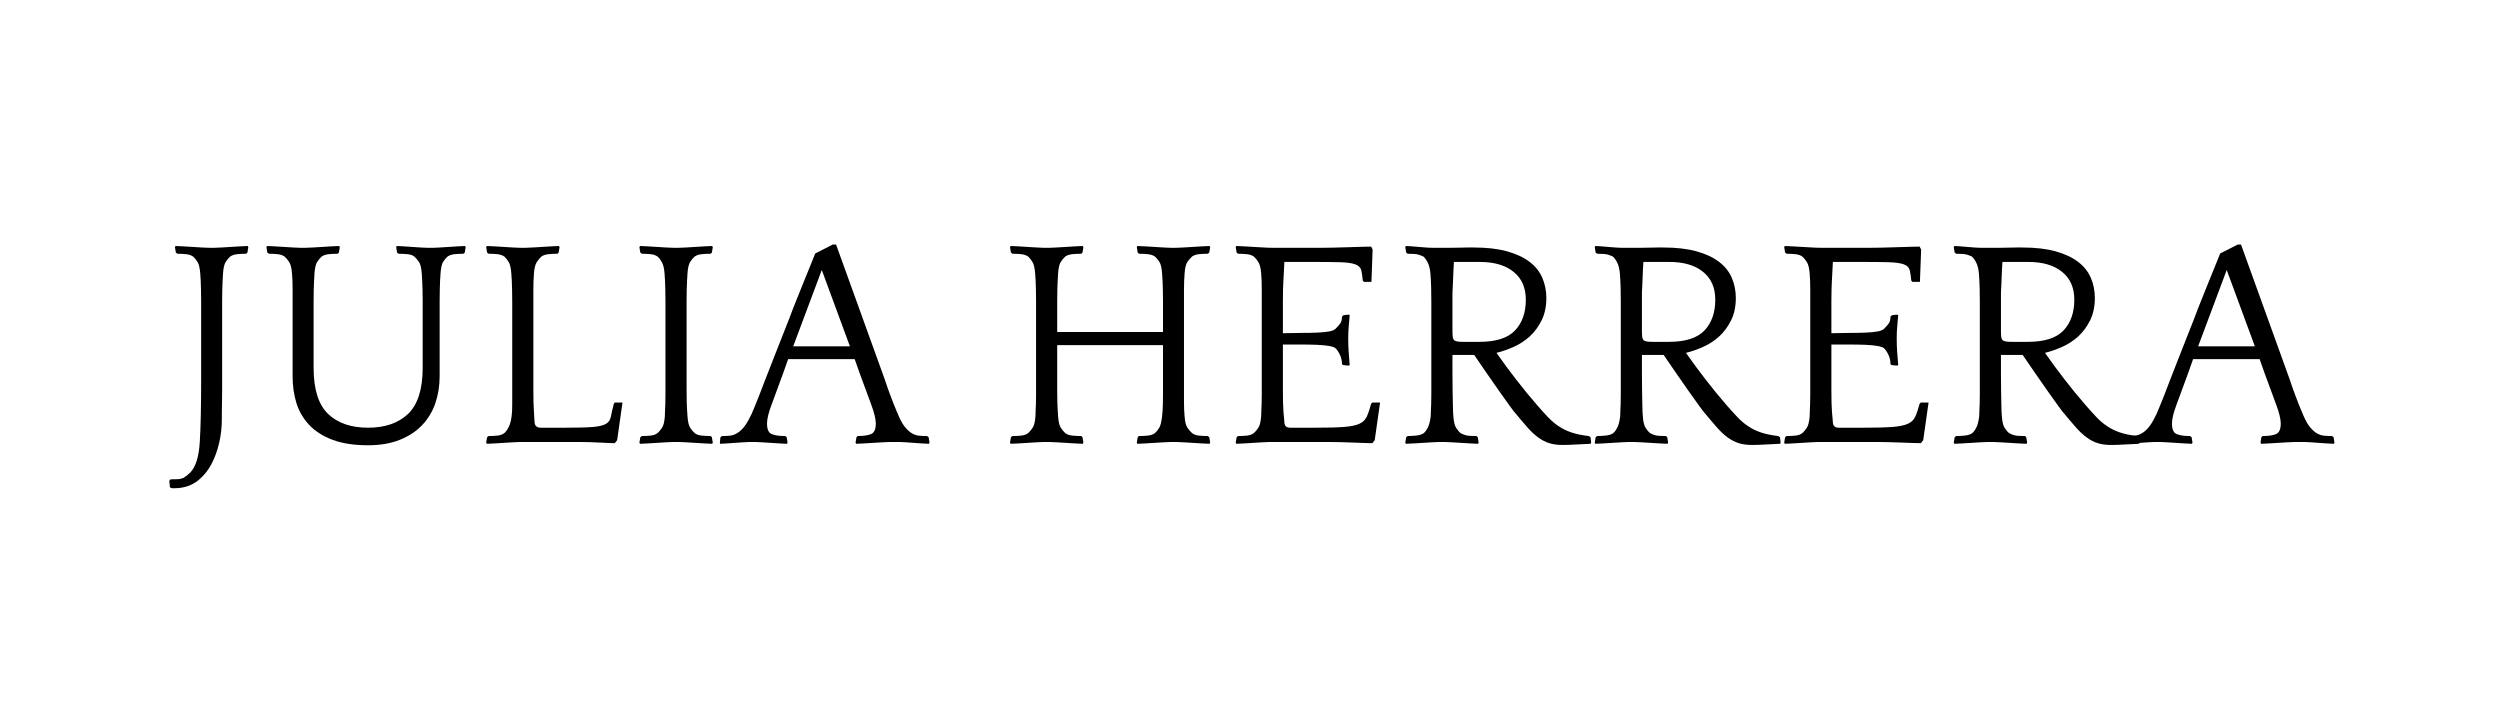 <svg xmlns="http://www.w3.org/2000/svg" xmlns:xlink="http://www.w3.org/1999/xlink" width="350" zoomAndPan="magnify" viewBox="0 0 262.5 75" height="100" preserveAspectRatio="xMidYMid meet" version="1.0"><defs><g/></defs><g fill="#000000" fill-opacity="1"><g transform="translate(17.246, 46.409)"><g><path d="M 8.828 -20.453 L 8.734 -19.891 L 8.609 -19.766 C 8.273 -19.766 7.957 -19.75 7.656 -19.719 C 7.352 -19.688 7.109 -19.602 6.922 -19.469 C 6.754 -19.32 6.598 -19.133 6.453 -18.906 C 6.305 -18.676 6.211 -18.27 6.172 -17.688 C 6.148 -17.395 6.133 -17.125 6.125 -16.875 C 6.113 -16.625 6.102 -16.332 6.094 -16 C 6.082 -15.664 6.078 -15.258 6.078 -14.781 C 6.078 -14.301 6.078 -13.688 6.078 -12.938 L 6.078 -7.203 C 6.078 -6.453 6.078 -5.82 6.078 -5.312 C 6.078 -4.801 6.07 -4.367 6.062 -4.016 C 6.051 -3.672 6.047 -3.367 6.047 -3.109 C 6.047 -2.848 6.047 -2.602 6.047 -2.375 C 6.047 -1.539 5.953 -0.719 5.766 0.094 C 5.578 0.906 5.312 1.641 4.969 2.297 C 4.625 2.953 4.195 3.492 3.688 3.922 C 3.188 4.359 2.613 4.641 1.969 4.766 C 1.801 4.805 1.613 4.832 1.406 4.844 C 1.195 4.852 1.008 4.859 0.844 4.859 L 0.594 4.766 L 0.531 4.078 L 0.656 3.922 C 0.926 3.922 1.164 3.914 1.375 3.906 C 1.582 3.906 1.789 3.863 2 3.781 C 2.25 3.633 2.488 3.445 2.719 3.219 C 3.301 2.633 3.641 1.551 3.734 -0.031 C 3.828 -1.613 3.875 -3.797 3.875 -6.578 L 3.875 -12.906 C 3.875 -13.633 3.875 -14.25 3.875 -14.75 C 3.875 -15.25 3.867 -15.676 3.859 -16.031 C 3.848 -16.383 3.836 -16.688 3.828 -16.938 C 3.816 -17.188 3.801 -17.438 3.781 -17.688 C 3.738 -18.25 3.645 -18.648 3.5 -18.891 C 3.352 -19.129 3.195 -19.32 3.031 -19.469 C 2.844 -19.602 2.602 -19.688 2.312 -19.719 C 2.02 -19.75 1.707 -19.766 1.375 -19.766 L 1.219 -19.891 L 1.125 -20.453 L 1.188 -20.578 C 1.332 -20.578 1.57 -20.566 1.906 -20.547 C 2.238 -20.523 2.582 -20.504 2.938 -20.484 C 3.289 -20.461 3.629 -20.441 3.953 -20.422 C 4.285 -20.398 4.523 -20.391 4.672 -20.391 L 5.266 -20.391 C 5.41 -20.391 5.648 -20.398 5.984 -20.422 C 6.316 -20.441 6.66 -20.461 7.016 -20.484 C 7.367 -20.504 7.711 -20.523 8.047 -20.547 C 8.379 -20.566 8.617 -20.578 8.766 -20.578 Z M 8.828 -20.453 "/></g></g></g><g fill="#000000" fill-opacity="1"><g transform="translate(27.162, 46.409)"><g><path d="M 21.734 -20.453 L 21.641 -19.891 L 21.516 -19.766 C 21.18 -19.766 20.863 -19.75 20.562 -19.719 C 20.258 -19.688 20.016 -19.602 19.828 -19.469 C 19.66 -19.32 19.504 -19.133 19.359 -18.906 C 19.223 -18.676 19.133 -18.27 19.094 -17.688 C 19.07 -17.438 19.055 -17.188 19.047 -16.938 C 19.035 -16.688 19.023 -16.383 19.016 -16.031 C 19.004 -15.676 19 -15.25 19 -14.75 C 19 -14.25 19 -13.633 19 -12.906 L 19 -6.922 C 19 -5.898 18.848 -4.945 18.547 -4.062 C 18.242 -3.188 17.781 -2.422 17.156 -1.766 C 16.531 -1.109 15.742 -0.594 14.797 -0.219 C 13.848 0.156 12.742 0.344 11.484 0.344 C 10.023 0.344 8.789 0.156 7.781 -0.219 C 6.77 -0.594 5.953 -1.109 5.328 -1.766 C 4.703 -2.422 4.25 -3.188 3.969 -4.062 C 3.695 -4.945 3.562 -5.898 3.562 -6.922 L 3.562 -12.906 C 3.562 -13.633 3.562 -14.25 3.562 -14.75 C 3.562 -15.25 3.562 -15.676 3.562 -16.031 C 3.562 -16.383 3.555 -16.688 3.547 -16.938 C 3.535 -17.188 3.52 -17.438 3.5 -17.688 C 3.457 -18.25 3.359 -18.648 3.203 -18.891 C 3.047 -19.129 2.883 -19.32 2.719 -19.469 C 2.531 -19.602 2.289 -19.688 2 -19.719 C 1.707 -19.75 1.395 -19.766 1.062 -19.766 L 0.906 -19.891 L 0.812 -20.453 L 0.875 -20.578 C 1.02 -20.578 1.258 -20.566 1.594 -20.547 C 1.926 -20.523 2.27 -20.504 2.625 -20.484 C 2.977 -20.461 3.316 -20.441 3.641 -20.422 C 3.973 -20.398 4.211 -20.391 4.359 -20.391 L 4.953 -20.391 C 5.098 -20.391 5.336 -20.398 5.672 -20.422 C 6.004 -20.441 6.348 -20.461 6.703 -20.484 C 7.055 -20.504 7.398 -20.523 7.734 -20.547 C 8.066 -20.566 8.305 -20.578 8.453 -20.578 L 8.516 -20.453 L 8.422 -19.891 L 8.297 -19.766 C 7.961 -19.766 7.645 -19.75 7.344 -19.719 C 7.039 -19.688 6.797 -19.602 6.609 -19.469 C 6.441 -19.32 6.285 -19.133 6.141 -18.906 C 5.992 -18.676 5.898 -18.27 5.859 -17.688 C 5.836 -17.395 5.82 -17.125 5.812 -16.875 C 5.801 -16.625 5.789 -16.332 5.781 -16 C 5.77 -15.664 5.766 -15.258 5.766 -14.781 C 5.766 -14.301 5.766 -13.688 5.766 -12.938 L 5.766 -7.797 C 5.766 -5.547 6.27 -3.93 7.281 -2.953 C 8.289 -1.984 9.691 -1.5 11.484 -1.5 C 13.266 -1.5 14.664 -1.984 15.688 -2.953 C 16.707 -3.93 17.219 -5.547 17.219 -7.797 L 17.219 -12.938 C 17.219 -13.688 17.219 -14.301 17.219 -14.781 C 17.219 -15.258 17.211 -15.664 17.203 -16 C 17.191 -16.332 17.18 -16.625 17.172 -16.875 C 17.16 -17.125 17.145 -17.395 17.125 -17.688 C 17.082 -18.27 16.984 -18.676 16.828 -18.906 C 16.672 -19.133 16.508 -19.32 16.344 -19.469 C 16.176 -19.602 15.941 -19.688 15.641 -19.719 C 15.336 -19.75 15.02 -19.766 14.688 -19.766 L 14.531 -19.891 L 14.438 -20.453 L 14.5 -20.578 C 14.645 -20.578 14.863 -20.566 15.156 -20.547 C 15.445 -20.523 15.754 -20.504 16.078 -20.484 C 16.398 -20.461 16.707 -20.441 17 -20.422 C 17.289 -20.398 17.508 -20.391 17.656 -20.391 L 18.344 -20.391 C 18.488 -20.391 18.719 -20.398 19.031 -20.422 C 19.344 -20.441 19.664 -20.461 20 -20.484 C 20.344 -20.504 20.672 -20.523 20.984 -20.547 C 21.297 -20.566 21.523 -20.578 21.672 -20.578 Z M 21.734 -20.453 "/></g></g></g><g fill="#000000" fill-opacity="1"><g transform="translate(49.706, 46.409)"><g><path d="M 3.984 -17.688 C 3.941 -18.27 3.848 -18.676 3.703 -18.906 C 3.566 -19.133 3.414 -19.32 3.25 -19.469 C 3.062 -19.602 2.82 -19.688 2.531 -19.719 C 2.238 -19.75 1.926 -19.766 1.594 -19.766 L 1.438 -19.891 L 1.344 -20.453 L 1.406 -20.578 C 1.551 -20.578 1.789 -20.566 2.125 -20.547 C 2.457 -20.523 2.801 -20.504 3.156 -20.484 C 3.508 -20.461 3.848 -20.441 4.172 -20.422 C 4.504 -20.398 4.742 -20.391 4.891 -20.391 L 5.484 -20.391 C 5.629 -20.391 5.867 -20.398 6.203 -20.422 C 6.535 -20.441 6.879 -20.461 7.234 -20.484 C 7.586 -20.504 7.93 -20.523 8.266 -20.547 C 8.598 -20.566 8.836 -20.578 8.984 -20.578 L 9.047 -20.453 L 8.953 -19.891 L 8.828 -19.766 C 8.492 -19.766 8.176 -19.75 7.875 -19.719 C 7.57 -19.688 7.328 -19.602 7.141 -19.469 C 6.973 -19.32 6.812 -19.129 6.656 -18.891 C 6.5 -18.648 6.398 -18.25 6.359 -17.688 C 6.336 -17.395 6.32 -17.125 6.312 -16.875 C 6.301 -16.625 6.297 -16.332 6.297 -16 C 6.297 -15.664 6.297 -15.258 6.297 -14.781 C 6.297 -14.301 6.297 -13.688 6.297 -12.938 L 6.297 -7.203 C 6.297 -6.473 6.297 -5.867 6.297 -5.391 C 6.297 -4.91 6.301 -4.492 6.312 -4.141 C 6.32 -3.797 6.336 -3.469 6.359 -3.156 C 6.379 -2.844 6.398 -2.488 6.422 -2.094 C 6.441 -1.695 6.66 -1.5 7.078 -1.5 L 9.734 -1.5 C 10.984 -1.5 11.922 -1.523 12.547 -1.578 C 13.18 -1.629 13.641 -1.738 13.922 -1.906 C 14.203 -2.07 14.375 -2.328 14.438 -2.672 C 14.5 -3.016 14.602 -3.461 14.75 -4.016 L 14.844 -4.141 L 15.656 -4.141 L 15.094 -0.188 L 14.844 0.125 C 14.738 0.125 14.547 0.117 14.266 0.109 C 13.984 0.098 13.66 0.082 13.297 0.062 C 12.93 0.039 12.555 0.023 12.172 0.016 C 11.797 0.004 11.473 0 11.203 0 L 4.891 0 C 4.742 0 4.504 0.008 4.172 0.031 C 3.848 0.051 3.508 0.07 3.156 0.094 C 2.801 0.113 2.457 0.133 2.125 0.156 C 1.789 0.176 1.551 0.188 1.406 0.188 L 1.344 0.062 L 1.438 -0.5 L 1.594 -0.625 C 1.926 -0.625 2.238 -0.641 2.531 -0.672 C 2.82 -0.703 3.062 -0.789 3.25 -0.938 C 3.414 -1.082 3.566 -1.289 3.703 -1.562 C 3.848 -1.832 3.953 -2.219 4.016 -2.719 C 4.035 -2.863 4.051 -3.035 4.062 -3.234 C 4.07 -3.43 4.078 -3.672 4.078 -3.953 C 4.078 -4.242 4.078 -4.598 4.078 -5.016 C 4.078 -5.43 4.078 -5.953 4.078 -6.578 L 4.078 -12.906 C 4.078 -13.633 4.078 -14.25 4.078 -14.75 C 4.078 -15.25 4.07 -15.676 4.062 -16.031 C 4.051 -16.383 4.039 -16.688 4.031 -16.938 C 4.02 -17.188 4.004 -17.438 3.984 -17.688 Z M 3.984 -17.688 "/></g></g></g><g fill="#000000" fill-opacity="1"><g transform="translate(65.795, 46.409)"><g><path d="M 9.047 -20.453 L 8.953 -19.891 L 8.828 -19.766 C 8.492 -19.766 8.176 -19.75 7.875 -19.719 C 7.57 -19.688 7.328 -19.602 7.141 -19.469 C 6.973 -19.32 6.816 -19.133 6.672 -18.906 C 6.523 -18.676 6.43 -18.27 6.391 -17.688 C 6.367 -17.395 6.352 -17.125 6.344 -16.875 C 6.332 -16.625 6.32 -16.332 6.312 -16 C 6.301 -15.664 6.297 -15.258 6.297 -14.781 C 6.297 -14.301 6.297 -13.688 6.297 -12.938 L 6.297 -7.203 C 6.297 -6.453 6.297 -5.844 6.297 -5.375 C 6.297 -4.906 6.301 -4.516 6.312 -4.203 C 6.32 -3.898 6.332 -3.641 6.344 -3.422 C 6.352 -3.203 6.367 -2.969 6.391 -2.719 C 6.43 -2.133 6.523 -1.727 6.672 -1.5 C 6.816 -1.27 6.973 -1.082 7.141 -0.938 C 7.328 -0.789 7.57 -0.703 7.875 -0.672 C 8.176 -0.641 8.492 -0.625 8.828 -0.625 L 8.953 -0.5 L 9.047 0.062 L 8.984 0.188 C 8.836 0.188 8.598 0.176 8.266 0.156 C 7.93 0.133 7.586 0.113 7.234 0.094 C 6.879 0.07 6.535 0.051 6.203 0.031 C 5.867 0.008 5.629 0 5.484 0 L 4.891 0 C 4.742 0 4.504 0.008 4.172 0.031 C 3.848 0.051 3.508 0.07 3.156 0.094 C 2.801 0.113 2.457 0.133 2.125 0.156 C 1.789 0.176 1.551 0.188 1.406 0.188 L 1.344 0.062 L 1.438 -0.5 L 1.594 -0.625 C 1.926 -0.625 2.238 -0.641 2.531 -0.672 C 2.82 -0.703 3.062 -0.789 3.25 -0.938 C 3.414 -1.082 3.57 -1.27 3.719 -1.5 C 3.875 -1.727 3.973 -2.133 4.016 -2.719 C 4.016 -2.863 4.02 -3.035 4.031 -3.234 C 4.039 -3.43 4.051 -3.672 4.062 -3.953 C 4.07 -4.242 4.078 -4.598 4.078 -5.016 C 4.078 -5.43 4.078 -5.953 4.078 -6.578 L 4.078 -12.906 C 4.078 -13.633 4.078 -14.25 4.078 -14.75 C 4.078 -15.25 4.07 -15.676 4.062 -16.031 C 4.051 -16.383 4.039 -16.688 4.031 -16.938 C 4.02 -17.188 4.004 -17.438 3.984 -17.688 C 3.941 -18.227 3.848 -18.625 3.703 -18.875 C 3.566 -19.125 3.414 -19.32 3.25 -19.469 C 3.062 -19.602 2.82 -19.688 2.531 -19.719 C 2.238 -19.75 1.926 -19.766 1.594 -19.766 L 1.438 -19.891 L 1.344 -20.453 L 1.406 -20.578 C 1.551 -20.578 1.789 -20.566 2.125 -20.547 C 2.457 -20.523 2.801 -20.504 3.156 -20.484 C 3.508 -20.461 3.848 -20.441 4.172 -20.422 C 4.504 -20.398 4.742 -20.391 4.891 -20.391 L 5.484 -20.391 C 5.629 -20.391 5.867 -20.398 6.203 -20.422 C 6.535 -20.441 6.879 -20.461 7.234 -20.484 C 7.586 -20.504 7.93 -20.523 8.266 -20.547 C 8.598 -20.566 8.836 -20.578 8.984 -20.578 Z M 9.047 -20.453 "/></g></g></g><g fill="#000000" fill-opacity="1"><g transform="translate(76.178, 46.409)"><g><path d="M 11.609 -20.734 L 16.719 -6.578 C 16.926 -5.953 17.109 -5.43 17.266 -5.016 C 17.422 -4.598 17.555 -4.242 17.672 -3.953 C 17.785 -3.672 17.883 -3.43 17.969 -3.234 C 18.051 -3.035 18.125 -2.863 18.188 -2.719 C 18.414 -2.195 18.648 -1.797 18.891 -1.516 C 19.129 -1.234 19.367 -1.023 19.609 -0.891 C 19.859 -0.754 20.113 -0.676 20.375 -0.656 C 20.633 -0.633 20.898 -0.625 21.172 -0.625 L 21.328 -0.5 L 21.422 0.062 L 21.359 0.188 C 21.211 0.188 20.992 0.176 20.703 0.156 C 20.41 0.133 20.109 0.113 19.797 0.094 C 19.492 0.07 19.203 0.051 18.922 0.031 C 18.641 0.008 18.426 0 18.281 0 L 17.25 0 C 17.102 0 16.863 0.008 16.531 0.031 C 16.195 0.051 15.848 0.07 15.484 0.094 C 15.117 0.113 14.77 0.133 14.438 0.156 C 14.102 0.176 13.863 0.188 13.719 0.188 L 13.656 0.062 L 13.75 -0.5 L 13.875 -0.625 C 14.477 -0.625 14.945 -0.691 15.281 -0.828 C 15.613 -0.961 15.781 -1.332 15.781 -1.938 C 15.781 -2.414 15.617 -3.082 15.297 -3.938 C 14.973 -4.801 14.57 -5.891 14.094 -7.203 L 13.562 -8.703 L 6.578 -8.703 L 6.047 -7.203 C 5.566 -5.891 5.164 -4.801 4.844 -3.938 C 4.52 -3.082 4.359 -2.414 4.359 -1.938 C 4.359 -1.332 4.523 -0.961 4.859 -0.828 C 5.191 -0.691 5.66 -0.625 6.266 -0.625 L 6.422 -0.5 L 6.516 0.062 L 6.453 0.188 C 6.305 0.188 6.078 0.176 5.766 0.156 C 5.453 0.133 5.125 0.113 4.781 0.094 C 4.438 0.07 4.109 0.051 3.797 0.031 C 3.492 0.008 3.27 0 3.125 0 L 2.531 0 C 2.383 0 2.164 0.008 1.875 0.031 C 1.582 0.051 1.281 0.07 0.969 0.094 C 0.656 0.113 0.359 0.133 0.078 0.156 C -0.203 0.176 -0.414 0.188 -0.562 0.188 L -0.594 0.062 L -0.531 -0.5 L -0.375 -0.625 C -0.102 -0.625 0.156 -0.633 0.406 -0.656 C 0.656 -0.676 0.906 -0.754 1.156 -0.891 C 1.406 -1.023 1.648 -1.234 1.891 -1.516 C 2.129 -1.797 2.375 -2.195 2.625 -2.719 C 2.688 -2.82 2.742 -2.941 2.797 -3.078 C 2.848 -3.211 2.93 -3.41 3.047 -3.672 C 3.16 -3.941 3.305 -4.301 3.484 -4.75 C 3.66 -5.195 3.883 -5.781 4.156 -6.5 C 4.438 -7.219 4.781 -8.098 5.188 -9.141 C 5.594 -10.18 6.086 -11.438 6.672 -12.906 C 6.941 -13.633 7.223 -14.359 7.516 -15.078 C 7.805 -15.797 8.078 -16.469 8.328 -17.094 C 8.578 -17.719 8.801 -18.27 9 -18.75 C 9.195 -19.227 9.336 -19.578 9.422 -19.797 L 11.266 -20.734 Z M 7.109 -10.047 L 13.062 -10.047 L 10.109 -18.062 Z M 7.109 -10.047 "/></g></g></g><g fill="#000000" fill-opacity="1"><g transform="translate(97.226, 46.409)"><g/></g></g><g fill="#000000" fill-opacity="1"><g transform="translate(104.709, 46.409)"><g><path d="M 22.297 0.188 C 22.148 0.188 21.91 0.176 21.578 0.156 C 21.242 0.133 20.898 0.113 20.547 0.094 C 20.191 0.07 19.848 0.051 19.516 0.031 C 19.191 0.008 18.957 0 18.812 0 L 18.219 0 C 18.07 0 17.832 0.008 17.5 0.031 C 17.164 0.051 16.82 0.07 16.469 0.094 C 16.113 0.113 15.77 0.133 15.438 0.156 C 15.102 0.176 14.863 0.188 14.719 0.188 L 14.656 0.062 L 14.75 -0.5 L 14.875 -0.625 C 15.207 -0.625 15.523 -0.641 15.828 -0.672 C 16.129 -0.703 16.375 -0.789 16.562 -0.938 C 16.727 -1.082 16.879 -1.27 17.016 -1.5 C 17.148 -1.727 17.25 -2.133 17.312 -2.719 C 17.332 -2.863 17.348 -3.035 17.359 -3.234 C 17.367 -3.43 17.379 -3.672 17.391 -3.953 C 17.398 -4.242 17.406 -4.598 17.406 -5.016 C 17.406 -5.43 17.406 -5.953 17.406 -6.578 L 17.406 -10.172 L 6.297 -10.172 L 6.297 -7.203 C 6.297 -6.453 6.297 -5.844 6.297 -5.375 C 6.297 -4.906 6.301 -4.516 6.312 -4.203 C 6.32 -3.898 6.332 -3.641 6.344 -3.422 C 6.352 -3.203 6.367 -2.969 6.391 -2.719 C 6.43 -2.133 6.523 -1.727 6.672 -1.5 C 6.816 -1.27 6.973 -1.082 7.141 -0.938 C 7.328 -0.789 7.57 -0.703 7.875 -0.672 C 8.176 -0.641 8.492 -0.625 8.828 -0.625 L 8.953 -0.5 L 9.047 0.062 L 8.984 0.188 C 8.836 0.188 8.598 0.176 8.266 0.156 C 7.93 0.133 7.586 0.113 7.234 0.094 C 6.879 0.07 6.535 0.051 6.203 0.031 C 5.867 0.008 5.629 0 5.484 0 L 4.891 0 C 4.742 0 4.504 0.008 4.172 0.031 C 3.848 0.051 3.508 0.07 3.156 0.094 C 2.801 0.113 2.457 0.133 2.125 0.156 C 1.789 0.176 1.551 0.188 1.406 0.188 L 1.344 0.062 L 1.438 -0.5 L 1.594 -0.625 C 1.926 -0.625 2.238 -0.641 2.531 -0.672 C 2.82 -0.703 3.062 -0.789 3.25 -0.938 C 3.414 -1.082 3.57 -1.27 3.719 -1.5 C 3.875 -1.727 3.973 -2.133 4.016 -2.719 C 4.016 -2.863 4.02 -3.035 4.031 -3.234 C 4.039 -3.43 4.051 -3.672 4.062 -3.953 C 4.07 -4.242 4.078 -4.598 4.078 -5.016 C 4.078 -5.43 4.078 -5.953 4.078 -6.578 L 4.078 -12.906 C 4.078 -13.633 4.078 -14.25 4.078 -14.75 C 4.078 -15.25 4.07 -15.676 4.062 -16.031 C 4.051 -16.383 4.039 -16.688 4.031 -16.938 C 4.02 -17.188 4.004 -17.438 3.984 -17.688 C 3.941 -18.25 3.848 -18.648 3.703 -18.891 C 3.566 -19.129 3.414 -19.32 3.25 -19.469 C 3.062 -19.602 2.82 -19.688 2.531 -19.719 C 2.238 -19.75 1.926 -19.766 1.594 -19.766 L 1.438 -19.891 L 1.344 -20.453 L 1.406 -20.578 C 1.551 -20.578 1.789 -20.566 2.125 -20.547 C 2.457 -20.523 2.801 -20.504 3.156 -20.484 C 3.508 -20.461 3.848 -20.441 4.172 -20.422 C 4.504 -20.398 4.742 -20.391 4.891 -20.391 L 5.484 -20.391 C 5.629 -20.391 5.867 -20.398 6.203 -20.422 C 6.535 -20.441 6.879 -20.461 7.234 -20.484 C 7.586 -20.504 7.93 -20.523 8.266 -20.547 C 8.598 -20.566 8.836 -20.578 8.984 -20.578 L 9.047 -20.453 L 8.953 -19.891 L 8.828 -19.766 C 8.492 -19.766 8.176 -19.75 7.875 -19.719 C 7.57 -19.688 7.328 -19.602 7.141 -19.469 C 6.973 -19.32 6.816 -19.133 6.672 -18.906 C 6.523 -18.676 6.43 -18.27 6.391 -17.688 C 6.367 -17.395 6.352 -17.125 6.344 -16.875 C 6.332 -16.625 6.32 -16.332 6.312 -16 C 6.301 -15.664 6.297 -15.258 6.297 -14.781 C 6.297 -14.301 6.297 -13.688 6.297 -12.938 L 6.297 -11.547 L 17.406 -11.547 L 17.406 -12.906 C 17.406 -13.633 17.406 -14.25 17.406 -14.75 C 17.406 -15.25 17.398 -15.676 17.391 -16.031 C 17.379 -16.383 17.367 -16.688 17.359 -16.938 C 17.348 -17.188 17.332 -17.438 17.312 -17.688 C 17.27 -18.27 17.176 -18.676 17.031 -18.906 C 16.883 -19.133 16.727 -19.32 16.562 -19.469 C 16.375 -19.602 16.129 -19.688 15.828 -19.719 C 15.523 -19.75 15.207 -19.766 14.875 -19.766 L 14.75 -19.891 L 14.656 -20.453 L 14.719 -20.578 C 14.863 -20.578 15.102 -20.566 15.438 -20.547 C 15.77 -20.523 16.113 -20.504 16.469 -20.484 C 16.82 -20.461 17.164 -20.441 17.5 -20.422 C 17.832 -20.398 18.07 -20.391 18.219 -20.391 L 18.812 -20.391 C 18.957 -20.391 19.191 -20.398 19.516 -20.422 C 19.848 -20.441 20.191 -20.461 20.547 -20.484 C 20.898 -20.504 21.242 -20.523 21.578 -20.547 C 21.91 -20.566 22.148 -20.578 22.297 -20.578 L 22.359 -20.453 L 22.266 -19.891 L 22.109 -19.766 C 21.773 -19.766 21.461 -19.75 21.172 -19.719 C 20.879 -19.688 20.641 -19.602 20.453 -19.469 C 20.285 -19.32 20.125 -19.133 19.969 -18.906 C 19.812 -18.676 19.711 -18.27 19.672 -17.688 C 19.648 -17.395 19.633 -17.125 19.625 -16.875 C 19.613 -16.625 19.609 -16.332 19.609 -16 C 19.609 -15.664 19.609 -15.258 19.609 -14.781 C 19.609 -14.301 19.609 -13.688 19.609 -12.938 L 19.609 -7.203 C 19.609 -6.453 19.609 -5.844 19.609 -5.375 C 19.609 -4.906 19.609 -4.516 19.609 -4.203 C 19.609 -3.898 19.613 -3.641 19.625 -3.422 C 19.633 -3.203 19.648 -2.969 19.672 -2.719 C 19.711 -2.133 19.812 -1.727 19.969 -1.5 C 20.125 -1.27 20.285 -1.082 20.453 -0.938 C 20.641 -0.789 20.879 -0.703 21.172 -0.672 C 21.461 -0.641 21.773 -0.625 22.109 -0.625 L 22.266 -0.5 L 22.359 0.062 Z M 22.297 0.188 "/></g></g></g><g fill="#000000" fill-opacity="1"><g transform="translate(128.407, 46.409)"><g><path d="M 10.328 -20.391 C 10.598 -20.391 11.004 -20.395 11.547 -20.406 C 12.098 -20.414 12.656 -20.43 13.219 -20.453 C 13.781 -20.473 14.285 -20.488 14.734 -20.5 C 15.18 -20.508 15.457 -20.516 15.562 -20.516 L 15.719 -20.203 L 15.594 -16.812 L 14.812 -16.812 L 14.688 -16.938 C 14.645 -17.414 14.586 -17.789 14.516 -18.062 C 14.441 -18.332 14.234 -18.531 13.891 -18.656 C 13.547 -18.781 13.031 -18.852 12.344 -18.875 C 11.664 -18.895 10.703 -18.906 9.453 -18.906 L 6.453 -18.906 L 6.391 -17.688 C 6.367 -17.352 6.352 -17.07 6.344 -16.844 C 6.332 -16.613 6.32 -16.332 6.312 -16 C 6.301 -15.664 6.297 -15.266 6.297 -14.797 C 6.297 -14.328 6.297 -13.203 6.297 -11.422 C 6.922 -11.441 7.547 -11.453 8.172 -11.453 C 8.797 -11.453 9.363 -11.461 9.875 -11.484 C 10.383 -11.504 10.816 -11.547 11.172 -11.609 C 11.523 -11.68 11.758 -11.789 11.875 -11.938 C 12.039 -12.102 12.188 -12.27 12.312 -12.438 C 12.438 -12.602 12.5 -12.844 12.5 -13.156 L 12.656 -13.312 L 13.188 -13.375 L 13.312 -13.312 C 13.27 -12.832 13.234 -12.414 13.203 -12.062 C 13.172 -11.719 13.156 -11.316 13.156 -10.859 C 13.156 -10.359 13.172 -9.895 13.203 -9.469 C 13.234 -9.039 13.27 -8.578 13.312 -8.078 L 13.188 -8.016 L 12.625 -8.078 L 12.5 -8.172 C 12.5 -8.504 12.438 -8.812 12.312 -9.094 C 12.188 -9.375 12.039 -9.609 11.875 -9.797 C 11.758 -9.922 11.523 -10.016 11.172 -10.078 C 10.816 -10.141 10.391 -10.18 9.891 -10.203 C 9.391 -10.223 8.828 -10.234 8.203 -10.234 C 7.578 -10.234 6.941 -10.234 6.297 -10.234 L 6.297 -7.203 C 6.297 -6.453 6.297 -5.844 6.297 -5.375 C 6.297 -4.906 6.301 -4.488 6.312 -4.125 C 6.32 -3.77 6.336 -3.441 6.359 -3.141 C 6.379 -2.836 6.41 -2.488 6.453 -2.094 C 6.453 -1.695 6.66 -1.5 7.078 -1.5 L 9.734 -1.5 C 10.984 -1.5 11.961 -1.523 12.672 -1.578 C 13.391 -1.629 13.938 -1.738 14.312 -1.906 C 14.688 -2.07 14.953 -2.328 15.109 -2.672 C 15.266 -3.016 15.414 -3.461 15.562 -4.016 L 15.688 -4.141 L 16.5 -4.141 L 15.938 -0.188 L 15.688 0.125 C 15.582 0.125 15.344 0.117 14.969 0.109 C 14.594 0.098 14.172 0.082 13.703 0.062 C 13.234 0.039 12.766 0.023 12.297 0.016 C 11.836 0.004 11.473 0 11.203 0 L 4.891 0 C 4.742 0 4.504 0.008 4.172 0.031 C 3.848 0.051 3.508 0.07 3.156 0.094 C 2.801 0.113 2.457 0.133 2.125 0.156 C 1.789 0.176 1.551 0.188 1.406 0.188 L 1.344 0.062 L 1.438 -0.5 L 1.594 -0.625 C 1.926 -0.625 2.238 -0.641 2.531 -0.672 C 2.82 -0.703 3.062 -0.789 3.25 -0.938 C 3.414 -1.082 3.57 -1.27 3.719 -1.5 C 3.875 -1.727 3.973 -2.133 4.016 -2.719 C 4.016 -2.863 4.02 -3.035 4.031 -3.234 C 4.039 -3.43 4.051 -3.672 4.062 -3.953 C 4.07 -4.242 4.078 -4.598 4.078 -5.016 C 4.078 -5.43 4.078 -5.953 4.078 -6.578 L 4.078 -12.906 C 4.078 -13.633 4.078 -14.25 4.078 -14.75 C 4.078 -15.25 4.078 -15.676 4.078 -16.031 C 4.078 -16.383 4.07 -16.688 4.062 -16.938 C 4.051 -17.188 4.035 -17.438 4.016 -17.688 C 3.973 -18.25 3.875 -18.648 3.719 -18.891 C 3.57 -19.129 3.414 -19.32 3.25 -19.469 C 3.062 -19.602 2.82 -19.688 2.531 -19.719 C 2.238 -19.75 1.926 -19.766 1.594 -19.766 L 1.438 -19.891 L 1.344 -20.453 L 1.406 -20.578 C 1.551 -20.578 1.789 -20.566 2.125 -20.547 C 2.457 -20.523 2.816 -20.504 3.203 -20.484 C 3.586 -20.461 3.957 -20.441 4.312 -20.422 C 4.676 -20.398 4.973 -20.391 5.203 -20.391 Z M 10.328 -20.391 "/></g></g></g><g fill="#000000" fill-opacity="1"><g transform="translate(146.211, 46.409)"><g><path d="M 8.984 0.188 C 8.836 0.188 8.598 0.176 8.266 0.156 C 7.93 0.133 7.586 0.113 7.234 0.094 C 6.879 0.07 6.535 0.051 6.203 0.031 C 5.867 0.008 5.629 0 5.484 0 L 4.891 0 C 4.742 0 4.504 0.008 4.172 0.031 C 3.848 0.051 3.508 0.07 3.156 0.094 C 2.801 0.113 2.457 0.133 2.125 0.156 C 1.789 0.176 1.551 0.188 1.406 0.188 L 1.344 0.062 L 1.438 -0.5 L 1.594 -0.625 C 1.844 -0.625 2.133 -0.641 2.469 -0.672 C 2.801 -0.703 3.062 -0.781 3.25 -0.906 C 3.414 -1.031 3.566 -1.227 3.703 -1.5 C 3.848 -1.77 3.953 -2.176 4.016 -2.719 C 4.016 -2.863 4.02 -3.035 4.031 -3.234 C 4.039 -3.43 4.051 -3.672 4.062 -3.953 C 4.07 -4.242 4.078 -4.598 4.078 -5.016 C 4.078 -5.43 4.078 -5.953 4.078 -6.578 L 4.078 -14.688 C 4.078 -15.102 4.07 -15.578 4.062 -16.109 C 4.051 -16.641 4.023 -17.164 3.984 -17.688 C 3.941 -18.164 3.848 -18.547 3.703 -18.828 C 3.566 -19.109 3.414 -19.32 3.25 -19.469 C 3.062 -19.562 2.867 -19.633 2.672 -19.688 C 2.473 -19.738 2.113 -19.766 1.594 -19.766 L 1.438 -19.891 L 1.344 -20.453 L 1.406 -20.578 C 1.551 -20.578 1.742 -20.566 1.984 -20.547 C 2.223 -20.523 2.473 -20.504 2.734 -20.484 C 2.992 -20.461 3.254 -20.441 3.516 -20.422 C 3.785 -20.398 4.035 -20.391 4.266 -20.391 L 5.391 -20.391 C 5.617 -20.391 5.879 -20.391 6.172 -20.391 C 6.461 -20.391 6.758 -20.395 7.062 -20.406 C 7.363 -20.414 7.641 -20.422 7.891 -20.422 C 8.141 -20.422 8.348 -20.422 8.516 -20.422 C 9.91 -20.422 11.086 -20.285 12.047 -20.016 C 13.016 -19.742 13.801 -19.375 14.406 -18.906 C 15.008 -18.445 15.453 -17.891 15.734 -17.234 C 16.016 -16.578 16.156 -15.875 16.156 -15.125 C 16.156 -14.227 15.992 -13.453 15.672 -12.797 C 15.348 -12.141 14.938 -11.578 14.438 -11.109 C 13.938 -10.648 13.375 -10.281 12.75 -10 C 12.125 -9.719 11.516 -9.504 10.922 -9.359 C 11.578 -8.422 12.258 -7.492 12.969 -6.578 C 13.676 -5.66 14.406 -4.77 15.156 -3.906 C 15.57 -3.426 15.957 -3 16.312 -2.625 C 16.664 -2.25 17.047 -1.926 17.453 -1.656 C 17.859 -1.383 18.305 -1.164 18.797 -1 C 19.297 -0.832 19.898 -0.707 20.609 -0.625 L 20.797 -0.5 L 20.859 0.062 L 20.797 0.188 C 20.336 0.207 19.816 0.234 19.234 0.266 C 18.66 0.297 18.207 0.312 17.875 0.312 C 17.332 0.312 16.863 0.25 16.469 0.125 C 16.07 0 15.688 -0.195 15.312 -0.469 C 14.938 -0.738 14.555 -1.094 14.172 -1.531 C 13.785 -1.969 13.344 -2.488 12.844 -3.094 C 12.781 -3.156 12.598 -3.395 12.297 -3.812 C 11.992 -4.238 11.629 -4.75 11.203 -5.344 C 10.785 -5.938 10.344 -6.57 9.875 -7.25 C 9.406 -7.926 8.973 -8.555 8.578 -9.141 L 6.297 -9.141 C 6.297 -8.578 6.297 -7.961 6.297 -7.297 C 6.297 -6.629 6.301 -5.992 6.312 -5.391 C 6.32 -4.785 6.332 -4.238 6.344 -3.75 C 6.352 -3.27 6.367 -2.926 6.391 -2.719 C 6.43 -2.113 6.535 -1.691 6.703 -1.453 C 6.867 -1.211 7.016 -1.039 7.141 -0.938 C 7.328 -0.832 7.52 -0.754 7.719 -0.703 C 7.914 -0.648 8.285 -0.625 8.828 -0.625 L 8.953 -0.5 L 9.047 0.062 Z M 9.141 -10.516 C 10.859 -10.516 12.098 -10.91 12.859 -11.703 C 13.617 -12.504 14 -13.582 14 -14.938 C 14 -16.207 13.566 -17.188 12.703 -17.875 C 11.848 -18.562 10.672 -18.906 9.172 -18.906 L 6.453 -18.906 C 6.41 -18.301 6.383 -17.789 6.375 -17.375 C 6.363 -16.957 6.348 -16.594 6.328 -16.281 C 6.305 -15.969 6.297 -15.688 6.297 -15.438 C 6.297 -15.188 6.297 -14.945 6.297 -14.719 L 6.297 -11.672 C 6.297 -11.398 6.305 -11.188 6.328 -11.031 C 6.348 -10.875 6.398 -10.758 6.484 -10.688 C 6.566 -10.613 6.688 -10.566 6.844 -10.547 C 7 -10.523 7.211 -10.516 7.484 -10.516 Z M 9.141 -10.516 "/></g></g></g><g fill="#000000" fill-opacity="1"><g transform="translate(166.105, 46.409)"><g><path d="M 8.984 0.188 C 8.836 0.188 8.598 0.176 8.266 0.156 C 7.93 0.133 7.586 0.113 7.234 0.094 C 6.879 0.07 6.535 0.051 6.203 0.031 C 5.867 0.008 5.629 0 5.484 0 L 4.891 0 C 4.742 0 4.504 0.008 4.172 0.031 C 3.848 0.051 3.508 0.07 3.156 0.094 C 2.801 0.113 2.457 0.133 2.125 0.156 C 1.789 0.176 1.551 0.188 1.406 0.188 L 1.344 0.062 L 1.438 -0.5 L 1.594 -0.625 C 1.844 -0.625 2.133 -0.641 2.469 -0.672 C 2.801 -0.703 3.062 -0.781 3.25 -0.906 C 3.414 -1.031 3.566 -1.227 3.703 -1.5 C 3.848 -1.77 3.953 -2.176 4.016 -2.719 C 4.016 -2.863 4.02 -3.035 4.031 -3.234 C 4.039 -3.43 4.051 -3.672 4.062 -3.953 C 4.07 -4.242 4.078 -4.598 4.078 -5.016 C 4.078 -5.43 4.078 -5.953 4.078 -6.578 L 4.078 -14.688 C 4.078 -15.102 4.07 -15.578 4.062 -16.109 C 4.051 -16.641 4.023 -17.164 3.984 -17.688 C 3.941 -18.164 3.848 -18.547 3.703 -18.828 C 3.566 -19.109 3.414 -19.32 3.25 -19.469 C 3.062 -19.562 2.867 -19.633 2.672 -19.688 C 2.473 -19.738 2.113 -19.766 1.594 -19.766 L 1.438 -19.891 L 1.344 -20.453 L 1.406 -20.578 C 1.551 -20.578 1.742 -20.566 1.984 -20.547 C 2.223 -20.523 2.473 -20.504 2.734 -20.484 C 2.992 -20.461 3.254 -20.441 3.516 -20.422 C 3.785 -20.398 4.035 -20.391 4.266 -20.391 L 5.391 -20.391 C 5.617 -20.391 5.879 -20.391 6.172 -20.391 C 6.461 -20.391 6.758 -20.395 7.062 -20.406 C 7.363 -20.414 7.641 -20.422 7.891 -20.422 C 8.141 -20.422 8.348 -20.422 8.516 -20.422 C 9.91 -20.422 11.086 -20.285 12.047 -20.016 C 13.016 -19.742 13.801 -19.375 14.406 -18.906 C 15.008 -18.445 15.453 -17.891 15.734 -17.234 C 16.016 -16.578 16.156 -15.875 16.156 -15.125 C 16.156 -14.227 15.992 -13.453 15.672 -12.797 C 15.348 -12.141 14.938 -11.578 14.438 -11.109 C 13.938 -10.648 13.375 -10.281 12.75 -10 C 12.125 -9.719 11.516 -9.504 10.922 -9.359 C 11.578 -8.422 12.258 -7.492 12.969 -6.578 C 13.676 -5.66 14.406 -4.77 15.156 -3.906 C 15.57 -3.426 15.957 -3 16.312 -2.625 C 16.664 -2.25 17.047 -1.926 17.453 -1.656 C 17.859 -1.383 18.305 -1.164 18.797 -1 C 19.297 -0.832 19.898 -0.707 20.609 -0.625 L 20.797 -0.5 L 20.859 0.062 L 20.797 0.188 C 20.336 0.207 19.816 0.234 19.234 0.266 C 18.66 0.297 18.207 0.312 17.875 0.312 C 17.332 0.312 16.863 0.25 16.469 0.125 C 16.07 0 15.688 -0.195 15.312 -0.469 C 14.938 -0.738 14.555 -1.094 14.172 -1.531 C 13.785 -1.969 13.344 -2.488 12.844 -3.094 C 12.781 -3.156 12.598 -3.395 12.297 -3.812 C 11.992 -4.238 11.629 -4.75 11.203 -5.344 C 10.785 -5.938 10.344 -6.57 9.875 -7.25 C 9.406 -7.926 8.973 -8.555 8.578 -9.141 L 6.297 -9.141 C 6.297 -8.578 6.297 -7.961 6.297 -7.297 C 6.297 -6.629 6.301 -5.992 6.312 -5.391 C 6.32 -4.785 6.332 -4.238 6.344 -3.75 C 6.352 -3.27 6.367 -2.926 6.391 -2.719 C 6.43 -2.113 6.535 -1.691 6.703 -1.453 C 6.867 -1.211 7.016 -1.039 7.141 -0.938 C 7.328 -0.832 7.52 -0.754 7.719 -0.703 C 7.914 -0.648 8.285 -0.625 8.828 -0.625 L 8.953 -0.5 L 9.047 0.062 Z M 9.141 -10.516 C 10.859 -10.516 12.098 -10.91 12.859 -11.703 C 13.617 -12.504 14 -13.582 14 -14.938 C 14 -16.207 13.566 -17.188 12.703 -17.875 C 11.848 -18.562 10.672 -18.906 9.172 -18.906 L 6.453 -18.906 C 6.41 -18.301 6.383 -17.789 6.375 -17.375 C 6.363 -16.957 6.348 -16.594 6.328 -16.281 C 6.305 -15.969 6.297 -15.688 6.297 -15.438 C 6.297 -15.188 6.297 -14.945 6.297 -14.719 L 6.297 -11.672 C 6.297 -11.398 6.305 -11.188 6.328 -11.031 C 6.348 -10.875 6.398 -10.758 6.484 -10.688 C 6.566 -10.613 6.688 -10.566 6.844 -10.547 C 7 -10.523 7.211 -10.516 7.484 -10.516 Z M 9.141 -10.516 "/></g></g></g><g fill="#000000" fill-opacity="1"><g transform="translate(185.999, 46.409)"><g><path d="M 10.328 -20.391 C 10.598 -20.391 11.004 -20.395 11.547 -20.406 C 12.098 -20.414 12.656 -20.43 13.219 -20.453 C 13.781 -20.473 14.285 -20.488 14.734 -20.5 C 15.18 -20.508 15.457 -20.516 15.562 -20.516 L 15.719 -20.203 L 15.594 -16.812 L 14.812 -16.812 L 14.688 -16.938 C 14.645 -17.414 14.586 -17.789 14.516 -18.062 C 14.441 -18.332 14.234 -18.531 13.891 -18.656 C 13.547 -18.781 13.031 -18.852 12.344 -18.875 C 11.664 -18.895 10.703 -18.906 9.453 -18.906 L 6.453 -18.906 L 6.391 -17.688 C 6.367 -17.352 6.352 -17.07 6.344 -16.844 C 6.332 -16.613 6.32 -16.332 6.312 -16 C 6.301 -15.664 6.297 -15.266 6.297 -14.797 C 6.297 -14.328 6.297 -13.203 6.297 -11.422 C 6.922 -11.441 7.547 -11.453 8.172 -11.453 C 8.797 -11.453 9.363 -11.461 9.875 -11.484 C 10.383 -11.504 10.816 -11.547 11.172 -11.609 C 11.523 -11.68 11.758 -11.789 11.875 -11.938 C 12.039 -12.102 12.188 -12.27 12.312 -12.438 C 12.438 -12.602 12.5 -12.844 12.5 -13.156 L 12.656 -13.312 L 13.188 -13.375 L 13.312 -13.312 C 13.27 -12.832 13.234 -12.414 13.203 -12.062 C 13.172 -11.719 13.156 -11.316 13.156 -10.859 C 13.156 -10.359 13.172 -9.895 13.203 -9.469 C 13.234 -9.039 13.27 -8.578 13.312 -8.078 L 13.188 -8.016 L 12.625 -8.078 L 12.5 -8.172 C 12.5 -8.504 12.438 -8.812 12.312 -9.094 C 12.188 -9.375 12.039 -9.609 11.875 -9.797 C 11.758 -9.922 11.523 -10.016 11.172 -10.078 C 10.816 -10.141 10.391 -10.18 9.891 -10.203 C 9.391 -10.223 8.828 -10.234 8.203 -10.234 C 7.578 -10.234 6.941 -10.234 6.297 -10.234 L 6.297 -7.203 C 6.297 -6.453 6.297 -5.844 6.297 -5.375 C 6.297 -4.906 6.301 -4.488 6.312 -4.125 C 6.32 -3.77 6.336 -3.441 6.359 -3.141 C 6.379 -2.836 6.41 -2.488 6.453 -2.094 C 6.453 -1.695 6.66 -1.5 7.078 -1.5 L 9.734 -1.5 C 10.984 -1.5 11.961 -1.523 12.672 -1.578 C 13.391 -1.629 13.938 -1.738 14.312 -1.906 C 14.688 -2.07 14.953 -2.328 15.109 -2.672 C 15.266 -3.016 15.414 -3.461 15.562 -4.016 L 15.688 -4.141 L 16.5 -4.141 L 15.938 -0.188 L 15.688 0.125 C 15.582 0.125 15.344 0.117 14.969 0.109 C 14.594 0.098 14.172 0.082 13.703 0.062 C 13.234 0.039 12.766 0.023 12.297 0.016 C 11.836 0.004 11.473 0 11.203 0 L 4.891 0 C 4.742 0 4.504 0.008 4.172 0.031 C 3.848 0.051 3.508 0.07 3.156 0.094 C 2.801 0.113 2.457 0.133 2.125 0.156 C 1.789 0.176 1.551 0.188 1.406 0.188 L 1.344 0.062 L 1.438 -0.5 L 1.594 -0.625 C 1.926 -0.625 2.238 -0.641 2.531 -0.672 C 2.82 -0.703 3.062 -0.789 3.25 -0.938 C 3.414 -1.082 3.57 -1.27 3.719 -1.5 C 3.875 -1.727 3.973 -2.133 4.016 -2.719 C 4.016 -2.863 4.02 -3.035 4.031 -3.234 C 4.039 -3.43 4.051 -3.672 4.062 -3.953 C 4.07 -4.242 4.078 -4.598 4.078 -5.016 C 4.078 -5.43 4.078 -5.953 4.078 -6.578 L 4.078 -12.906 C 4.078 -13.633 4.078 -14.25 4.078 -14.75 C 4.078 -15.25 4.078 -15.676 4.078 -16.031 C 4.078 -16.383 4.07 -16.688 4.062 -16.938 C 4.051 -17.188 4.035 -17.438 4.016 -17.688 C 3.973 -18.25 3.875 -18.648 3.719 -18.891 C 3.57 -19.129 3.414 -19.32 3.25 -19.469 C 3.062 -19.602 2.82 -19.688 2.531 -19.719 C 2.238 -19.75 1.926 -19.766 1.594 -19.766 L 1.438 -19.891 L 1.344 -20.453 L 1.406 -20.578 C 1.551 -20.578 1.789 -20.566 2.125 -20.547 C 2.457 -20.523 2.816 -20.504 3.203 -20.484 C 3.586 -20.461 3.957 -20.441 4.312 -20.422 C 4.676 -20.398 4.973 -20.391 5.203 -20.391 Z M 10.328 -20.391 "/></g></g></g><g fill="#000000" fill-opacity="1"><g transform="translate(203.803, 46.409)"><g><path d="M 8.984 0.188 C 8.836 0.188 8.598 0.176 8.266 0.156 C 7.93 0.133 7.586 0.113 7.234 0.094 C 6.879 0.07 6.535 0.051 6.203 0.031 C 5.867 0.008 5.629 0 5.484 0 L 4.891 0 C 4.742 0 4.504 0.008 4.172 0.031 C 3.848 0.051 3.508 0.07 3.156 0.094 C 2.801 0.113 2.457 0.133 2.125 0.156 C 1.789 0.176 1.551 0.188 1.406 0.188 L 1.344 0.062 L 1.438 -0.5 L 1.594 -0.625 C 1.844 -0.625 2.133 -0.641 2.469 -0.672 C 2.801 -0.703 3.062 -0.781 3.25 -0.906 C 3.414 -1.031 3.566 -1.227 3.703 -1.5 C 3.848 -1.77 3.953 -2.176 4.016 -2.719 C 4.016 -2.863 4.02 -3.035 4.031 -3.234 C 4.039 -3.43 4.051 -3.672 4.062 -3.953 C 4.07 -4.242 4.078 -4.598 4.078 -5.016 C 4.078 -5.43 4.078 -5.953 4.078 -6.578 L 4.078 -14.688 C 4.078 -15.102 4.07 -15.578 4.062 -16.109 C 4.051 -16.641 4.023 -17.164 3.984 -17.688 C 3.941 -18.164 3.848 -18.547 3.703 -18.828 C 3.566 -19.109 3.414 -19.32 3.25 -19.469 C 3.062 -19.562 2.867 -19.633 2.672 -19.688 C 2.473 -19.738 2.113 -19.766 1.594 -19.766 L 1.438 -19.891 L 1.344 -20.453 L 1.406 -20.578 C 1.551 -20.578 1.742 -20.566 1.984 -20.547 C 2.223 -20.523 2.473 -20.504 2.734 -20.484 C 2.992 -20.461 3.254 -20.441 3.516 -20.422 C 3.785 -20.398 4.035 -20.391 4.266 -20.391 L 5.391 -20.391 C 5.617 -20.391 5.879 -20.391 6.172 -20.391 C 6.461 -20.391 6.758 -20.395 7.062 -20.406 C 7.363 -20.414 7.641 -20.422 7.891 -20.422 C 8.141 -20.422 8.348 -20.422 8.516 -20.422 C 9.91 -20.422 11.086 -20.285 12.047 -20.016 C 13.016 -19.742 13.801 -19.375 14.406 -18.906 C 15.008 -18.445 15.453 -17.891 15.734 -17.234 C 16.016 -16.578 16.156 -15.875 16.156 -15.125 C 16.156 -14.227 15.992 -13.453 15.672 -12.797 C 15.348 -12.141 14.938 -11.578 14.438 -11.109 C 13.938 -10.648 13.375 -10.281 12.75 -10 C 12.125 -9.719 11.516 -9.504 10.922 -9.359 C 11.578 -8.422 12.258 -7.492 12.969 -6.578 C 13.676 -5.66 14.406 -4.77 15.156 -3.906 C 15.57 -3.426 15.957 -3 16.312 -2.625 C 16.664 -2.25 17.047 -1.926 17.453 -1.656 C 17.859 -1.383 18.305 -1.164 18.797 -1 C 19.297 -0.832 19.898 -0.707 20.609 -0.625 L 20.797 -0.5 L 20.859 0.062 L 20.797 0.188 C 20.336 0.207 19.816 0.234 19.234 0.266 C 18.66 0.297 18.207 0.312 17.875 0.312 C 17.332 0.312 16.863 0.25 16.469 0.125 C 16.07 0 15.688 -0.195 15.312 -0.469 C 14.938 -0.738 14.555 -1.094 14.172 -1.531 C 13.785 -1.969 13.344 -2.488 12.844 -3.094 C 12.781 -3.156 12.598 -3.395 12.297 -3.812 C 11.992 -4.238 11.629 -4.75 11.203 -5.344 C 10.785 -5.938 10.344 -6.57 9.875 -7.25 C 9.406 -7.926 8.973 -8.555 8.578 -9.141 L 6.297 -9.141 C 6.297 -8.578 6.297 -7.961 6.297 -7.297 C 6.297 -6.629 6.301 -5.992 6.312 -5.391 C 6.32 -4.785 6.332 -4.238 6.344 -3.75 C 6.352 -3.27 6.367 -2.926 6.391 -2.719 C 6.43 -2.113 6.535 -1.691 6.703 -1.453 C 6.867 -1.211 7.016 -1.039 7.141 -0.938 C 7.328 -0.832 7.52 -0.754 7.719 -0.703 C 7.914 -0.648 8.285 -0.625 8.828 -0.625 L 8.953 -0.5 L 9.047 0.062 Z M 9.141 -10.516 C 10.859 -10.516 12.098 -10.91 12.859 -11.703 C 13.617 -12.504 14 -13.582 14 -14.938 C 14 -16.207 13.566 -17.188 12.703 -17.875 C 11.848 -18.562 10.672 -18.906 9.172 -18.906 L 6.453 -18.906 C 6.41 -18.301 6.383 -17.789 6.375 -17.375 C 6.363 -16.957 6.348 -16.594 6.328 -16.281 C 6.305 -15.969 6.297 -15.688 6.297 -15.438 C 6.297 -15.188 6.297 -14.945 6.297 -14.719 L 6.297 -11.672 C 6.297 -11.398 6.305 -11.188 6.328 -11.031 C 6.348 -10.875 6.398 -10.758 6.484 -10.688 C 6.566 -10.613 6.688 -10.566 6.844 -10.547 C 7 -10.523 7.211 -10.516 7.484 -10.516 Z M 9.141 -10.516 "/></g></g></g><g fill="#000000" fill-opacity="1"><g transform="translate(223.697, 46.409)"><g><path d="M 11.609 -20.734 L 16.719 -6.578 C 16.926 -5.953 17.109 -5.43 17.266 -5.016 C 17.422 -4.598 17.555 -4.242 17.672 -3.953 C 17.785 -3.672 17.883 -3.43 17.969 -3.234 C 18.051 -3.035 18.125 -2.863 18.188 -2.719 C 18.414 -2.195 18.648 -1.797 18.891 -1.516 C 19.129 -1.234 19.367 -1.023 19.609 -0.891 C 19.859 -0.754 20.113 -0.676 20.375 -0.656 C 20.633 -0.633 20.898 -0.625 21.172 -0.625 L 21.328 -0.5 L 21.422 0.062 L 21.359 0.188 C 21.211 0.188 20.992 0.176 20.703 0.156 C 20.41 0.133 20.109 0.113 19.797 0.094 C 19.492 0.07 19.203 0.051 18.922 0.031 C 18.641 0.008 18.426 0 18.281 0 L 17.25 0 C 17.102 0 16.863 0.008 16.531 0.031 C 16.195 0.051 15.848 0.07 15.484 0.094 C 15.117 0.113 14.77 0.133 14.438 0.156 C 14.102 0.176 13.863 0.188 13.719 0.188 L 13.656 0.062 L 13.75 -0.5 L 13.875 -0.625 C 14.477 -0.625 14.945 -0.691 15.281 -0.828 C 15.613 -0.961 15.781 -1.332 15.781 -1.938 C 15.781 -2.414 15.617 -3.082 15.297 -3.938 C 14.973 -4.801 14.57 -5.891 14.094 -7.203 L 13.562 -8.703 L 6.578 -8.703 L 6.047 -7.203 C 5.566 -5.891 5.164 -4.801 4.844 -3.938 C 4.52 -3.082 4.359 -2.414 4.359 -1.938 C 4.359 -1.332 4.523 -0.961 4.859 -0.828 C 5.191 -0.691 5.66 -0.625 6.266 -0.625 L 6.422 -0.5 L 6.516 0.062 L 6.453 0.188 C 6.305 0.188 6.078 0.176 5.766 0.156 C 5.453 0.133 5.125 0.113 4.781 0.094 C 4.438 0.07 4.109 0.051 3.797 0.031 C 3.492 0.008 3.27 0 3.125 0 L 2.531 0 C 2.383 0 2.164 0.008 1.875 0.031 C 1.582 0.051 1.281 0.07 0.969 0.094 C 0.656 0.113 0.359 0.133 0.078 0.156 C -0.203 0.176 -0.414 0.188 -0.562 0.188 L -0.594 0.062 L -0.531 -0.5 L -0.375 -0.625 C -0.102 -0.625 0.156 -0.633 0.406 -0.656 C 0.656 -0.676 0.906 -0.754 1.156 -0.891 C 1.406 -1.023 1.648 -1.234 1.891 -1.516 C 2.129 -1.797 2.375 -2.195 2.625 -2.719 C 2.688 -2.82 2.742 -2.941 2.797 -3.078 C 2.848 -3.211 2.93 -3.41 3.047 -3.672 C 3.16 -3.941 3.305 -4.301 3.484 -4.75 C 3.66 -5.195 3.883 -5.781 4.156 -6.5 C 4.438 -7.219 4.781 -8.098 5.188 -9.141 C 5.594 -10.18 6.086 -11.438 6.672 -12.906 C 6.941 -13.633 7.223 -14.359 7.516 -15.078 C 7.805 -15.797 8.078 -16.469 8.328 -17.094 C 8.578 -17.719 8.801 -18.27 9 -18.75 C 9.195 -19.227 9.336 -19.578 9.422 -19.797 L 11.266 -20.734 Z M 7.109 -10.047 L 13.062 -10.047 L 10.109 -18.062 Z M 7.109 -10.047 "/></g></g></g></svg>